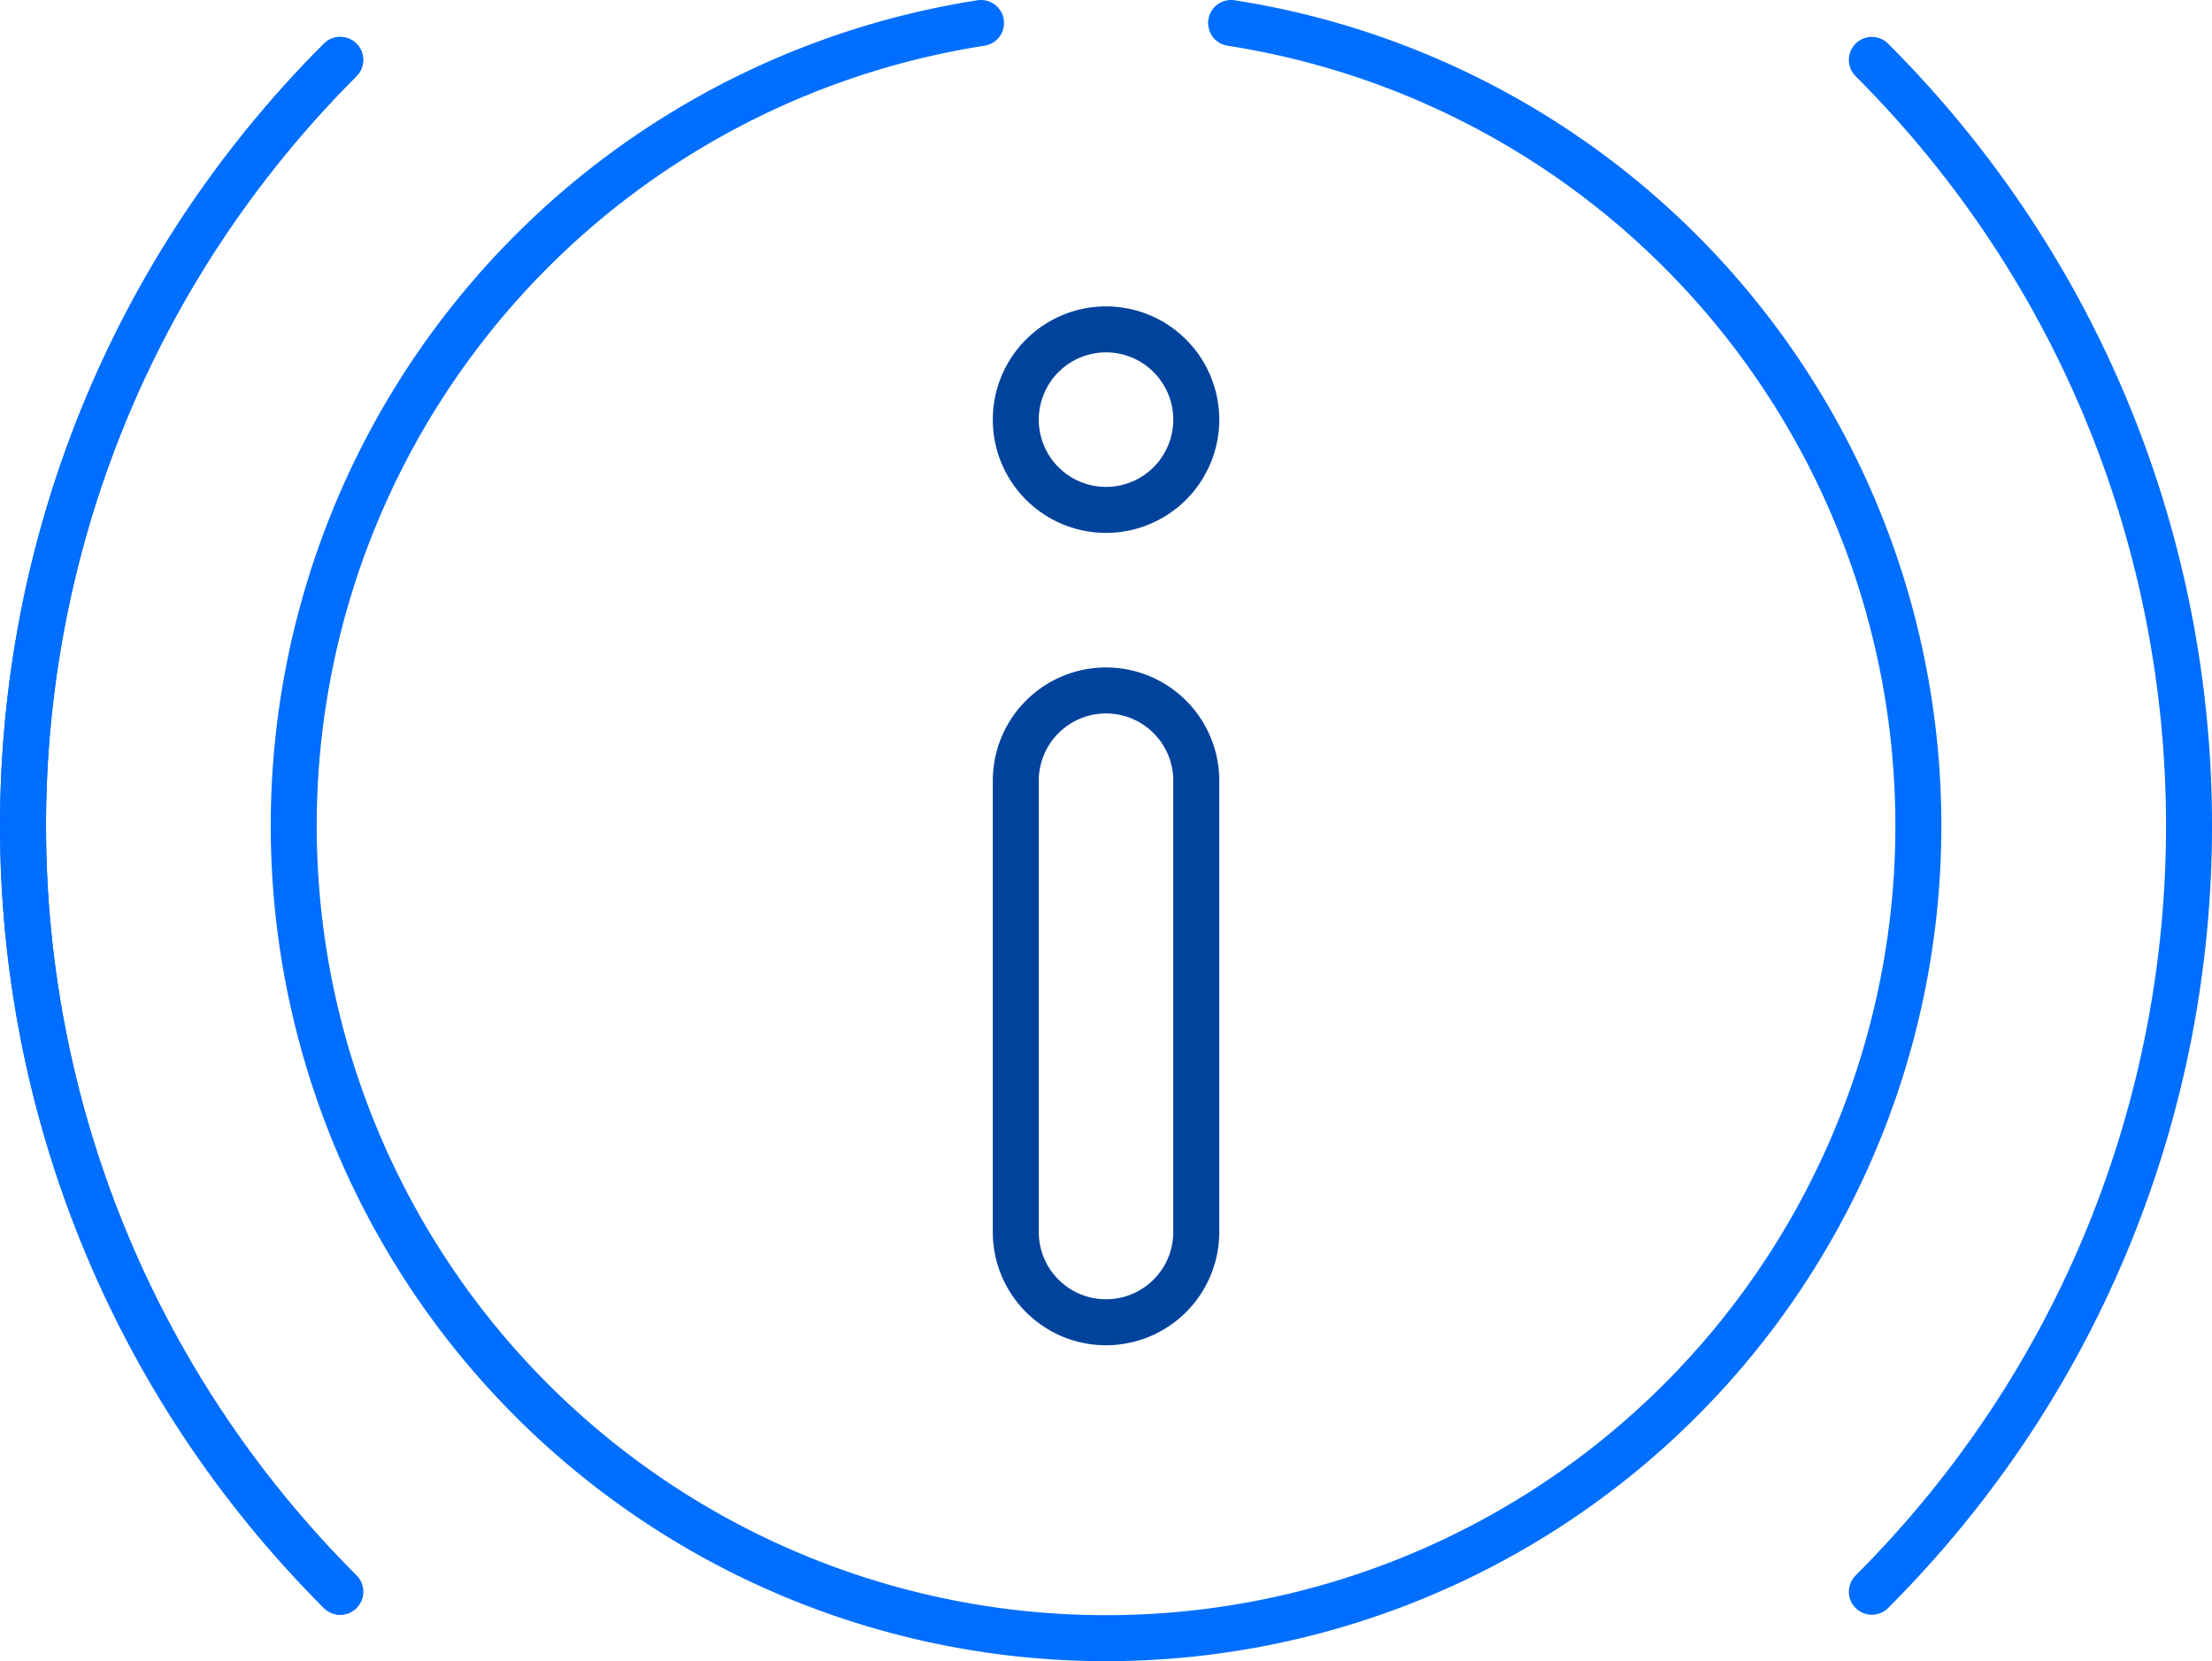 <svg id="Layer_1" data-name="Layer 1" xmlns="http://www.w3.org/2000/svg" viewBox="0 0 384.85 288.98"><defs><style>.cls-1,.cls-2{fill:none;stroke-linecap:round;stroke-linejoin:round;stroke-width:8px;}.cls-1{stroke:#00439c;}.cls-2{stroke:#006eff;}</style></defs><path class="cls-1" d="M250,225.62h0a15.7,15.7,0,0,1,15.7,15.7v78.51a15.7,15.7,0,0,1-15.7,15.7h0a15.7,15.7,0,0,1-15.7-15.7V241.32A15.7,15.7,0,0,1,250,225.62Z" transform="translate(-57.57 -105.51)"></path><path class="cls-1" d="M250,162.81h0a15.7,15.7,0,0,1,15.7,15.7h0a15.7,15.7,0,0,1-15.7,15.7h0a15.7,15.7,0,0,1-15.7-15.7h0A15.7,15.7,0,0,1,250,162.81Z" transform="translate(-57.57 -105.51)"></path><path class="cls-2" d="M271.76,109.51a141.33,141.33,0,1,1-43.51,0" transform="translate(-57.57 -105.51)"></path><path class="cls-2" d="M116.76,382.41c-73.58-73.59-73.58-192.89,0-266.48" transform="translate(-57.57 -105.51)"></path><path class="cls-2" d="M383.24,115.93c73.58,73.59,73.58,192.89,0,266.48" transform="translate(-57.57 -105.51)"></path><path class="cls-2" d="M116.76,382.41c-73.58-73.59-73.58-192.89,0-266.48" transform="translate(-57.57 -105.51)"></path></svg>
